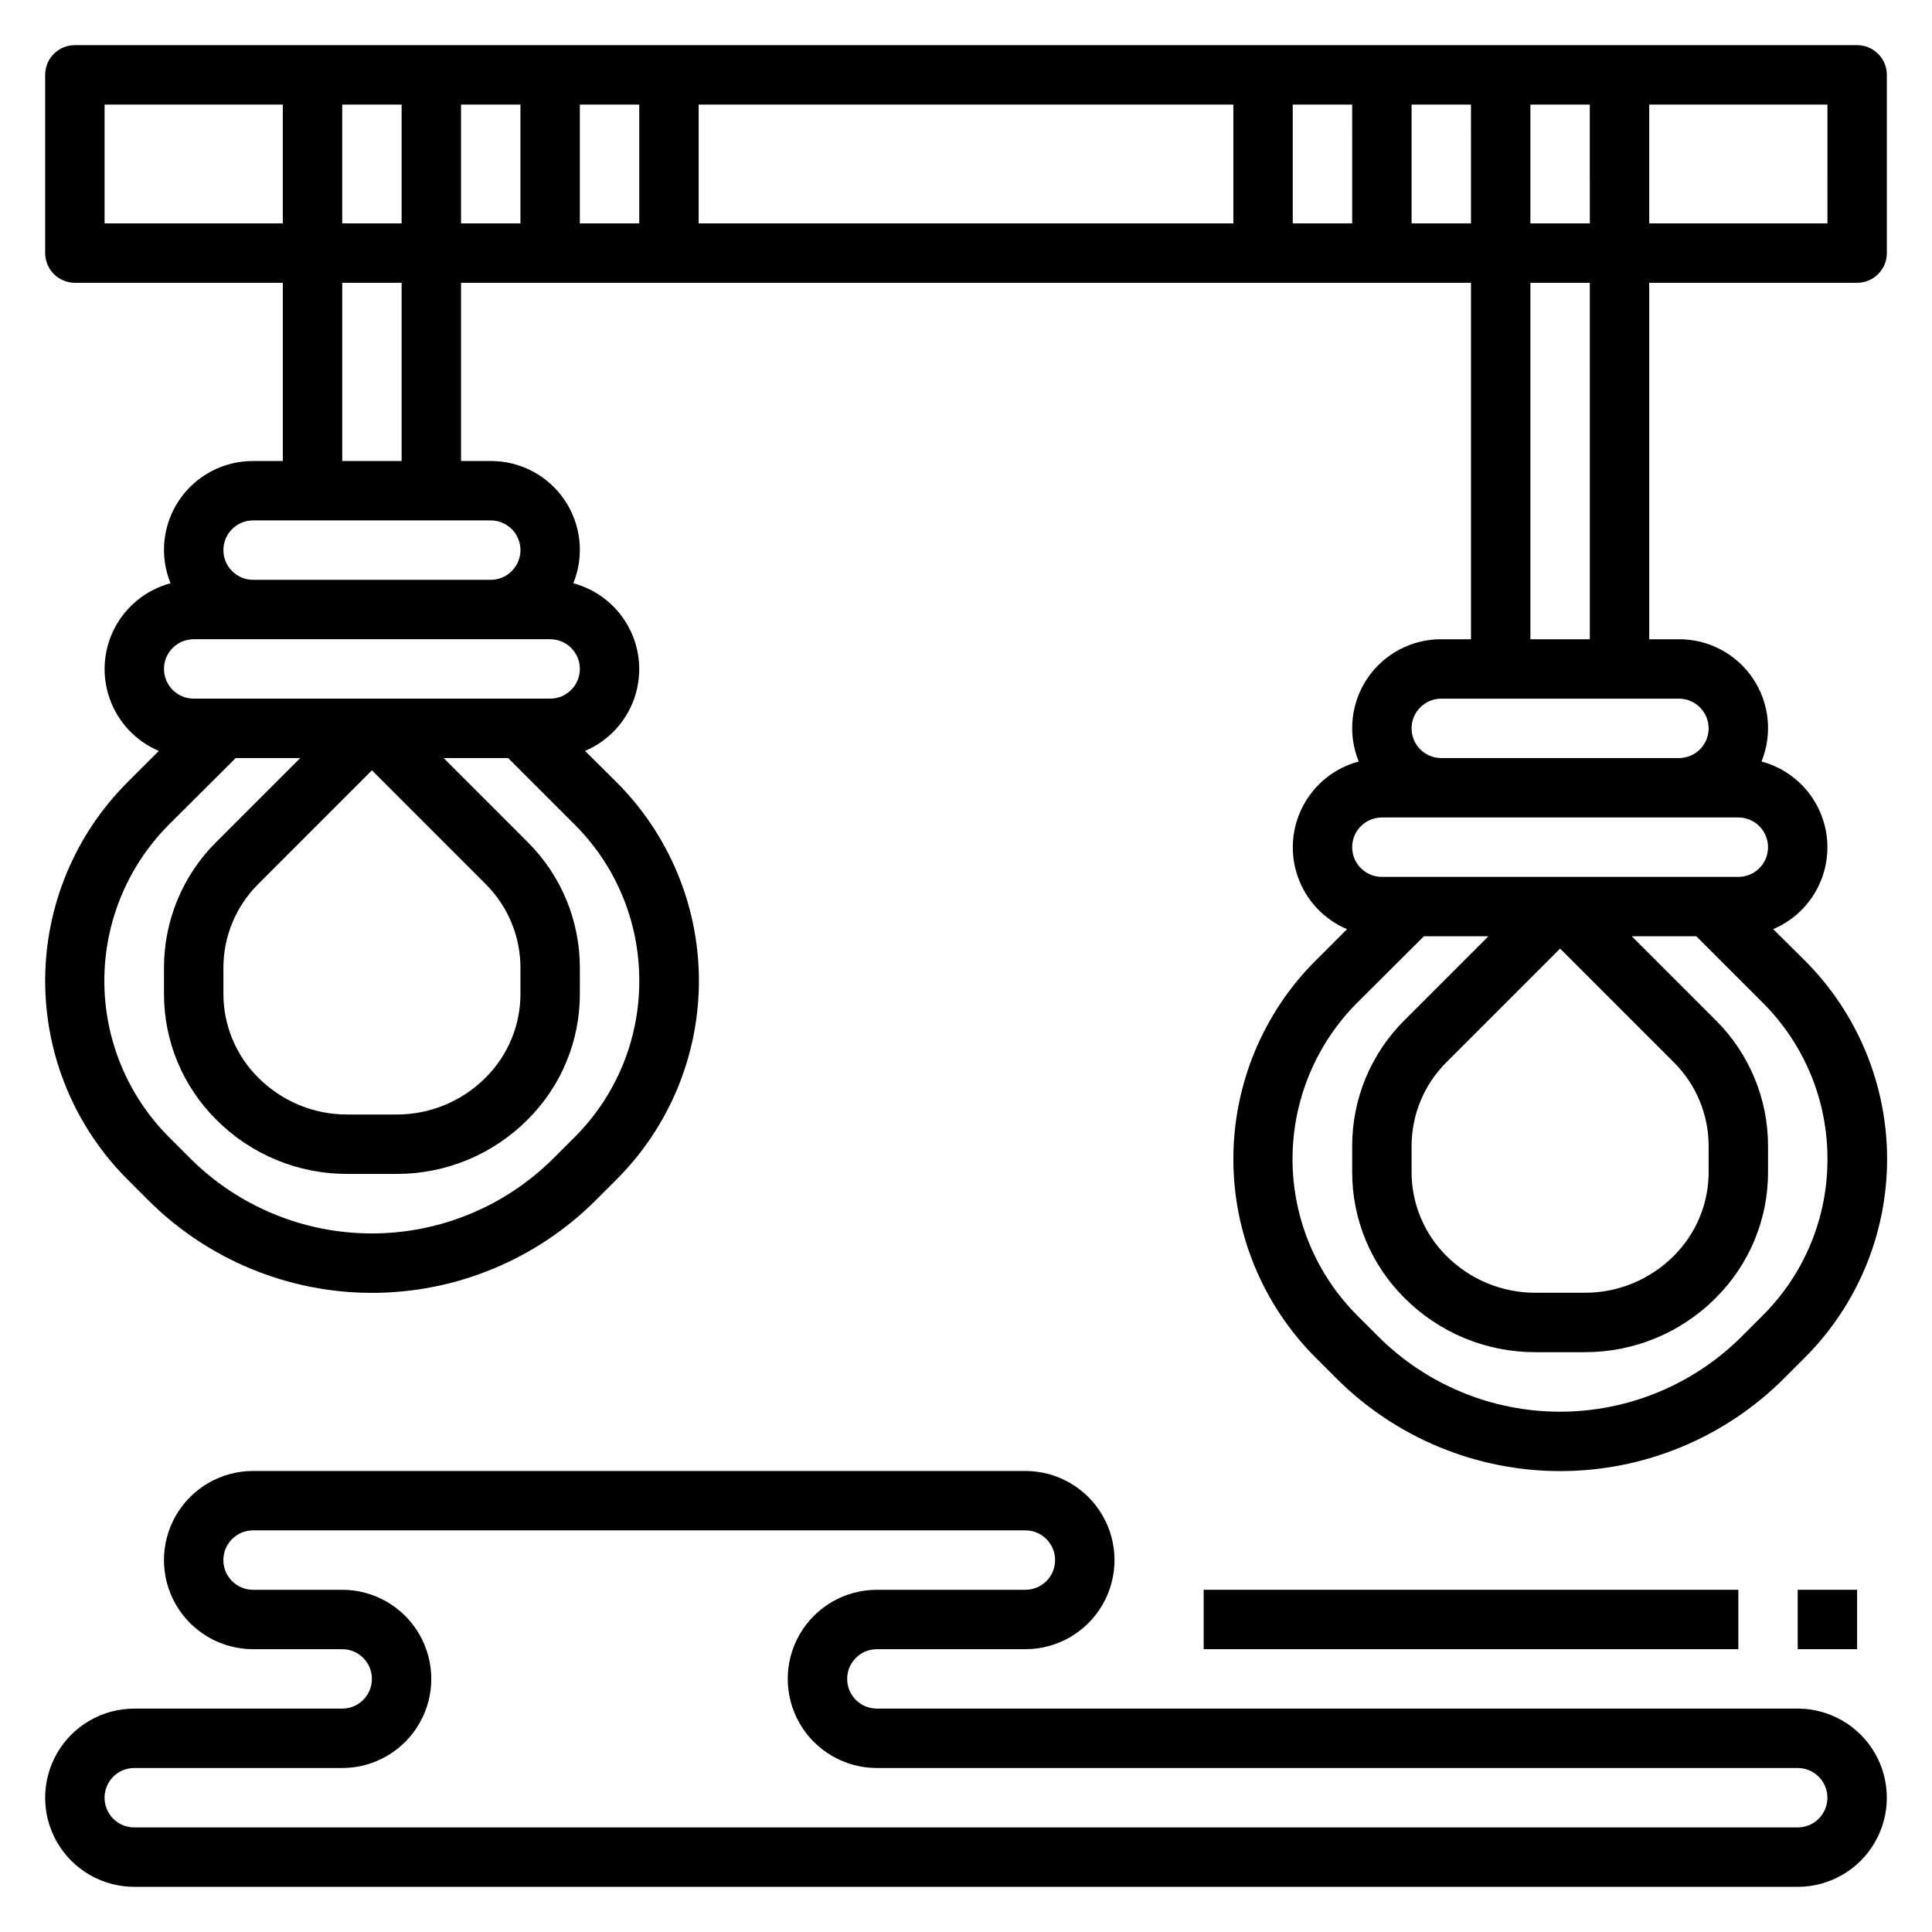 <?xml version="1.0" encoding="UTF-8"?>
<!-- Uploaded to: SVG Repo, www.svgrepo.com, Generator: SVG Repo Mixer Tools -->
<svg fill="#000000" width="800px" height="800px" version="1.1" viewBox="144 144 512 512" xmlns="http://www.w3.org/2000/svg">
 <g>
  <path d="m636.16 218.94c2.086 0 4.09-0.828 5.566-2.305 1.477-1.477 2.305-3.481 2.305-5.566v-47.234c0-2.086-0.828-4.09-2.305-5.566-1.477-1.473-3.481-2.305-5.566-2.305h-472.32c-4.348 0-7.871 3.523-7.871 7.871v47.234c0 2.086 0.832 4.09 2.305 5.566 1.477 1.477 3.481 2.305 5.566 2.305h55.105v47.23l-7.871 0.004c-7.848-0.027-15.191 3.859-19.586 10.363-4.391 6.5-5.254 14.766-2.297 22.035-6.359 1.699-11.719 5.984-14.777 11.812-3.055 5.828-3.535 12.672-1.316 18.867 2.219 6.199 6.93 11.184 12.992 13.75l-8.332 8.328c-13.949 13.953-21.789 32.871-21.789 52.602 0 19.73 7.84 38.652 21.789 52.602l5.512 5.512c15.73 15.734 37.074 24.578 59.324 24.578s43.59-8.844 59.324-24.578l5.512-5.512h-0.004c13.953-13.949 21.793-32.871 21.793-52.602 0-19.73-7.84-38.648-21.793-52.602l-8.391-8.328c6.062-2.566 10.773-7.551 12.992-13.75 2.215-6.195 1.738-13.039-1.32-18.867-3.055-5.828-8.414-10.113-14.773-11.812 2.957-7.269 2.094-15.535-2.297-22.035-4.394-6.504-11.738-10.391-19.586-10.363h-7.871v-47.234h267.65v94.465h-7.875c-7.848-0.027-15.191 3.859-19.582 10.363-4.394 6.504-5.258 14.77-2.301 22.039-6.359 1.699-11.715 5.981-14.773 11.809-3.059 5.832-3.535 12.672-1.316 18.871 2.215 6.195 6.926 11.184 12.988 13.75l-8.328 8.328c-13.953 13.949-21.789 32.871-21.789 52.602 0 19.727 7.836 38.648 21.789 52.598l5.512 5.512c15.73 15.738 37.07 24.578 59.32 24.578 22.254 0 43.594-8.84 59.324-24.578l5.512-5.512c13.953-13.949 21.789-32.871 21.789-52.598 0-19.73-7.836-38.652-21.789-52.602l-8.391-8.328c6.059-2.566 10.77-7.555 12.988-13.75 2.219-6.199 1.738-13.039-1.316-18.871-3.059-5.828-8.414-10.109-14.773-11.809 2.953-7.269 2.094-15.535-2.301-22.039-4.391-6.504-11.738-10.391-19.586-10.363h-7.871v-94.465zm-401.47-15.742v-31.488h15.742v31.488zm31.488-31.488h15.742v31.488h-15.742zm31.488 0h15.742v31.488h-15.742zm31.488 0h141.7v31.488h-141.7zm157.44 0h15.742l0.004 31.488h-15.746zm31.488 0h15.742l0.004 31.488h-15.746zm31.488 0h15.742l0.004 31.488h-15.746zm78.723 31.488h-47.234v-31.488h47.23zm-456.58-31.488h47.23v31.488h-47.23zm141.7 232.22c0.043 15.562-6.141 30.496-17.176 41.473l-5.512 5.512v-0.004c-12.781 12.785-30.117 19.965-48.191 19.965-18.078 0-35.414-7.18-48.191-19.965l-5.512-5.512v0.004c-11-11-17.18-25.918-17.18-41.473 0-15.555 6.18-30.469 17.18-41.469l17.633-17.57h17.098l-22.27 22.27c-8.887 8.836-13.867 20.863-13.832 33.395v6.754c-0.035 12.531 4.945 24.555 13.832 33.391 9.195 9.25 21.707 14.434 34.746 14.398h13.051c13.043 0.035 25.555-5.148 34.75-14.398 8.887-8.836 13.867-20.859 13.832-33.391v-6.754c0.035-12.531-4.945-24.559-13.832-33.395l-22.27-22.27h17.098l17.57 17.57c11.035 10.973 17.219 25.906 17.176 41.469zm-70.848-55.781 30.141 30.141v0.004c5.922 5.891 9.242 13.906 9.219 22.262v6.754c0.023 8.352-3.297 16.367-9.219 22.262-6.246 6.285-14.754 9.809-23.617 9.785h-13.051c-8.863 0.023-17.367-3.5-23.613-9.785-5.922-5.894-9.242-13.91-9.219-22.262v-6.754c-0.023-8.355 3.297-16.371 9.219-22.262zm47.23-19.004h-94.465c-4.348 0-7.871-3.523-7.871-7.871s3.523-7.871 7.871-7.871h94.465c4.348 0 7.875 3.523 7.875 7.871s-3.527 7.871-7.875 7.871zm-7.871-39.359c0 2.09-0.828 4.09-2.305 5.566-1.477 1.477-3.481 2.309-5.566 2.309h-62.977c-4.348 0-7.871-3.527-7.871-7.875 0-4.348 3.523-7.871 7.871-7.871h62.977c2.086 0 4.09 0.828 5.566 2.305 1.477 1.477 2.305 3.481 2.305 5.566zm-31.488-23.617-15.742 0.004v-47.234h15.742zm377.86 185c0.043 15.562-6.144 30.496-17.18 41.469l-5.512 5.512h0.004c-12.781 12.781-30.117 19.965-48.195 19.965-18.074 0-35.41-7.184-48.191-19.965l-5.512-5.512c-10.996-11-17.176-25.914-17.176-41.469 0-15.555 6.18-30.473 17.176-41.473l17.633-17.57h17.098l-22.27 22.27c-8.883 8.84-13.863 20.863-13.828 33.395v6.754c-0.035 12.531 4.945 24.559 13.828 33.395 9.195 9.25 21.707 14.434 34.75 14.398h13.051c13.039 0.035 25.555-5.148 34.746-14.398 8.887-8.836 13.867-20.863 13.832-33.395v-6.754c0.035-12.531-4.945-24.555-13.832-33.395l-22.27-22.27h17.098l17.57 17.57c11.035 10.977 17.223 25.91 17.18 41.473zm-70.848-55.781 30.141 30.141c5.922 5.891 9.238 13.91 9.219 22.262v6.754c0.02 8.355-3.297 16.371-9.219 22.262-6.25 6.285-14.754 9.809-23.617 9.785h-13.051c-8.863 0.023-17.367-3.5-23.617-9.785-5.922-5.891-9.242-13.906-9.219-22.262v-6.754c-0.023-8.352 3.297-16.371 9.219-22.262zm47.23-19.004h-94.465c-4.348 0-7.871-3.523-7.871-7.871 0-4.348 3.523-7.875 7.871-7.875h94.465c4.348 0 7.871 3.527 7.871 7.875 0 4.348-3.523 7.871-7.871 7.871zm-7.871-39.359c0 2.086-0.832 4.09-2.309 5.566-1.477 1.477-3.477 2.305-5.566 2.305h-62.977c-4.348 0-7.871-3.523-7.871-7.871 0-4.348 3.523-7.875 7.871-7.875h62.977c2.09 0 4.09 0.832 5.566 2.309 1.477 1.477 2.309 3.477 2.309 5.566zm-31.488-23.617h-15.746v-94.465h15.742z"/>
  <path d="m620.41 596.8h-244.03c-4.348 0-7.871-3.527-7.871-7.875 0-4.348 3.523-7.871 7.871-7.871h39.359c8.438 0 16.234-4.5 20.453-11.809 4.219-7.305 4.219-16.309 0-23.613-4.219-7.309-12.016-11.809-20.453-11.809h-204.67c-8.438 0-16.234 4.5-20.453 11.809-4.219 7.305-4.219 16.309 0 23.613 4.219 7.309 12.016 11.809 20.453 11.809h23.617c4.348 0 7.871 3.523 7.871 7.871 0 4.348-3.523 7.875-7.871 7.875h-55.105c-8.438 0-16.234 4.5-20.453 11.805-4.219 7.309-4.219 16.312 0 23.617 4.219 7.309 12.016 11.809 20.453 11.809h440.83c8.438 0 16.234-4.5 20.453-11.809 4.219-7.305 4.219-16.309 0-23.617-4.219-7.305-12.016-11.805-20.453-11.805zm0 31.488h-440.83c-4.348 0-7.871-3.527-7.871-7.875 0-4.348 3.523-7.871 7.871-7.871h55.105c8.438 0 16.23-4.5 20.449-11.809 4.219-7.305 4.219-16.309 0-23.617-4.219-7.305-12.012-11.805-20.449-11.805h-23.617c-4.348 0-7.871-3.527-7.871-7.875s3.523-7.871 7.871-7.871h204.67c4.348 0 7.871 3.523 7.871 7.871s-3.523 7.875-7.871 7.875h-39.359c-8.438 0-16.234 4.5-20.453 11.805-4.219 7.309-4.219 16.312 0 23.617 4.219 7.309 12.016 11.809 20.453 11.809h244.03c4.348 0 7.875 3.523 7.875 7.871 0 4.348-3.527 7.875-7.875 7.875z"/>
  <path d="m462.98 565.31h141.7v15.742h-141.7z"/>
  <path d="m620.41 565.31h15.742v15.742h-15.742z"/>
 </g>
</svg>
